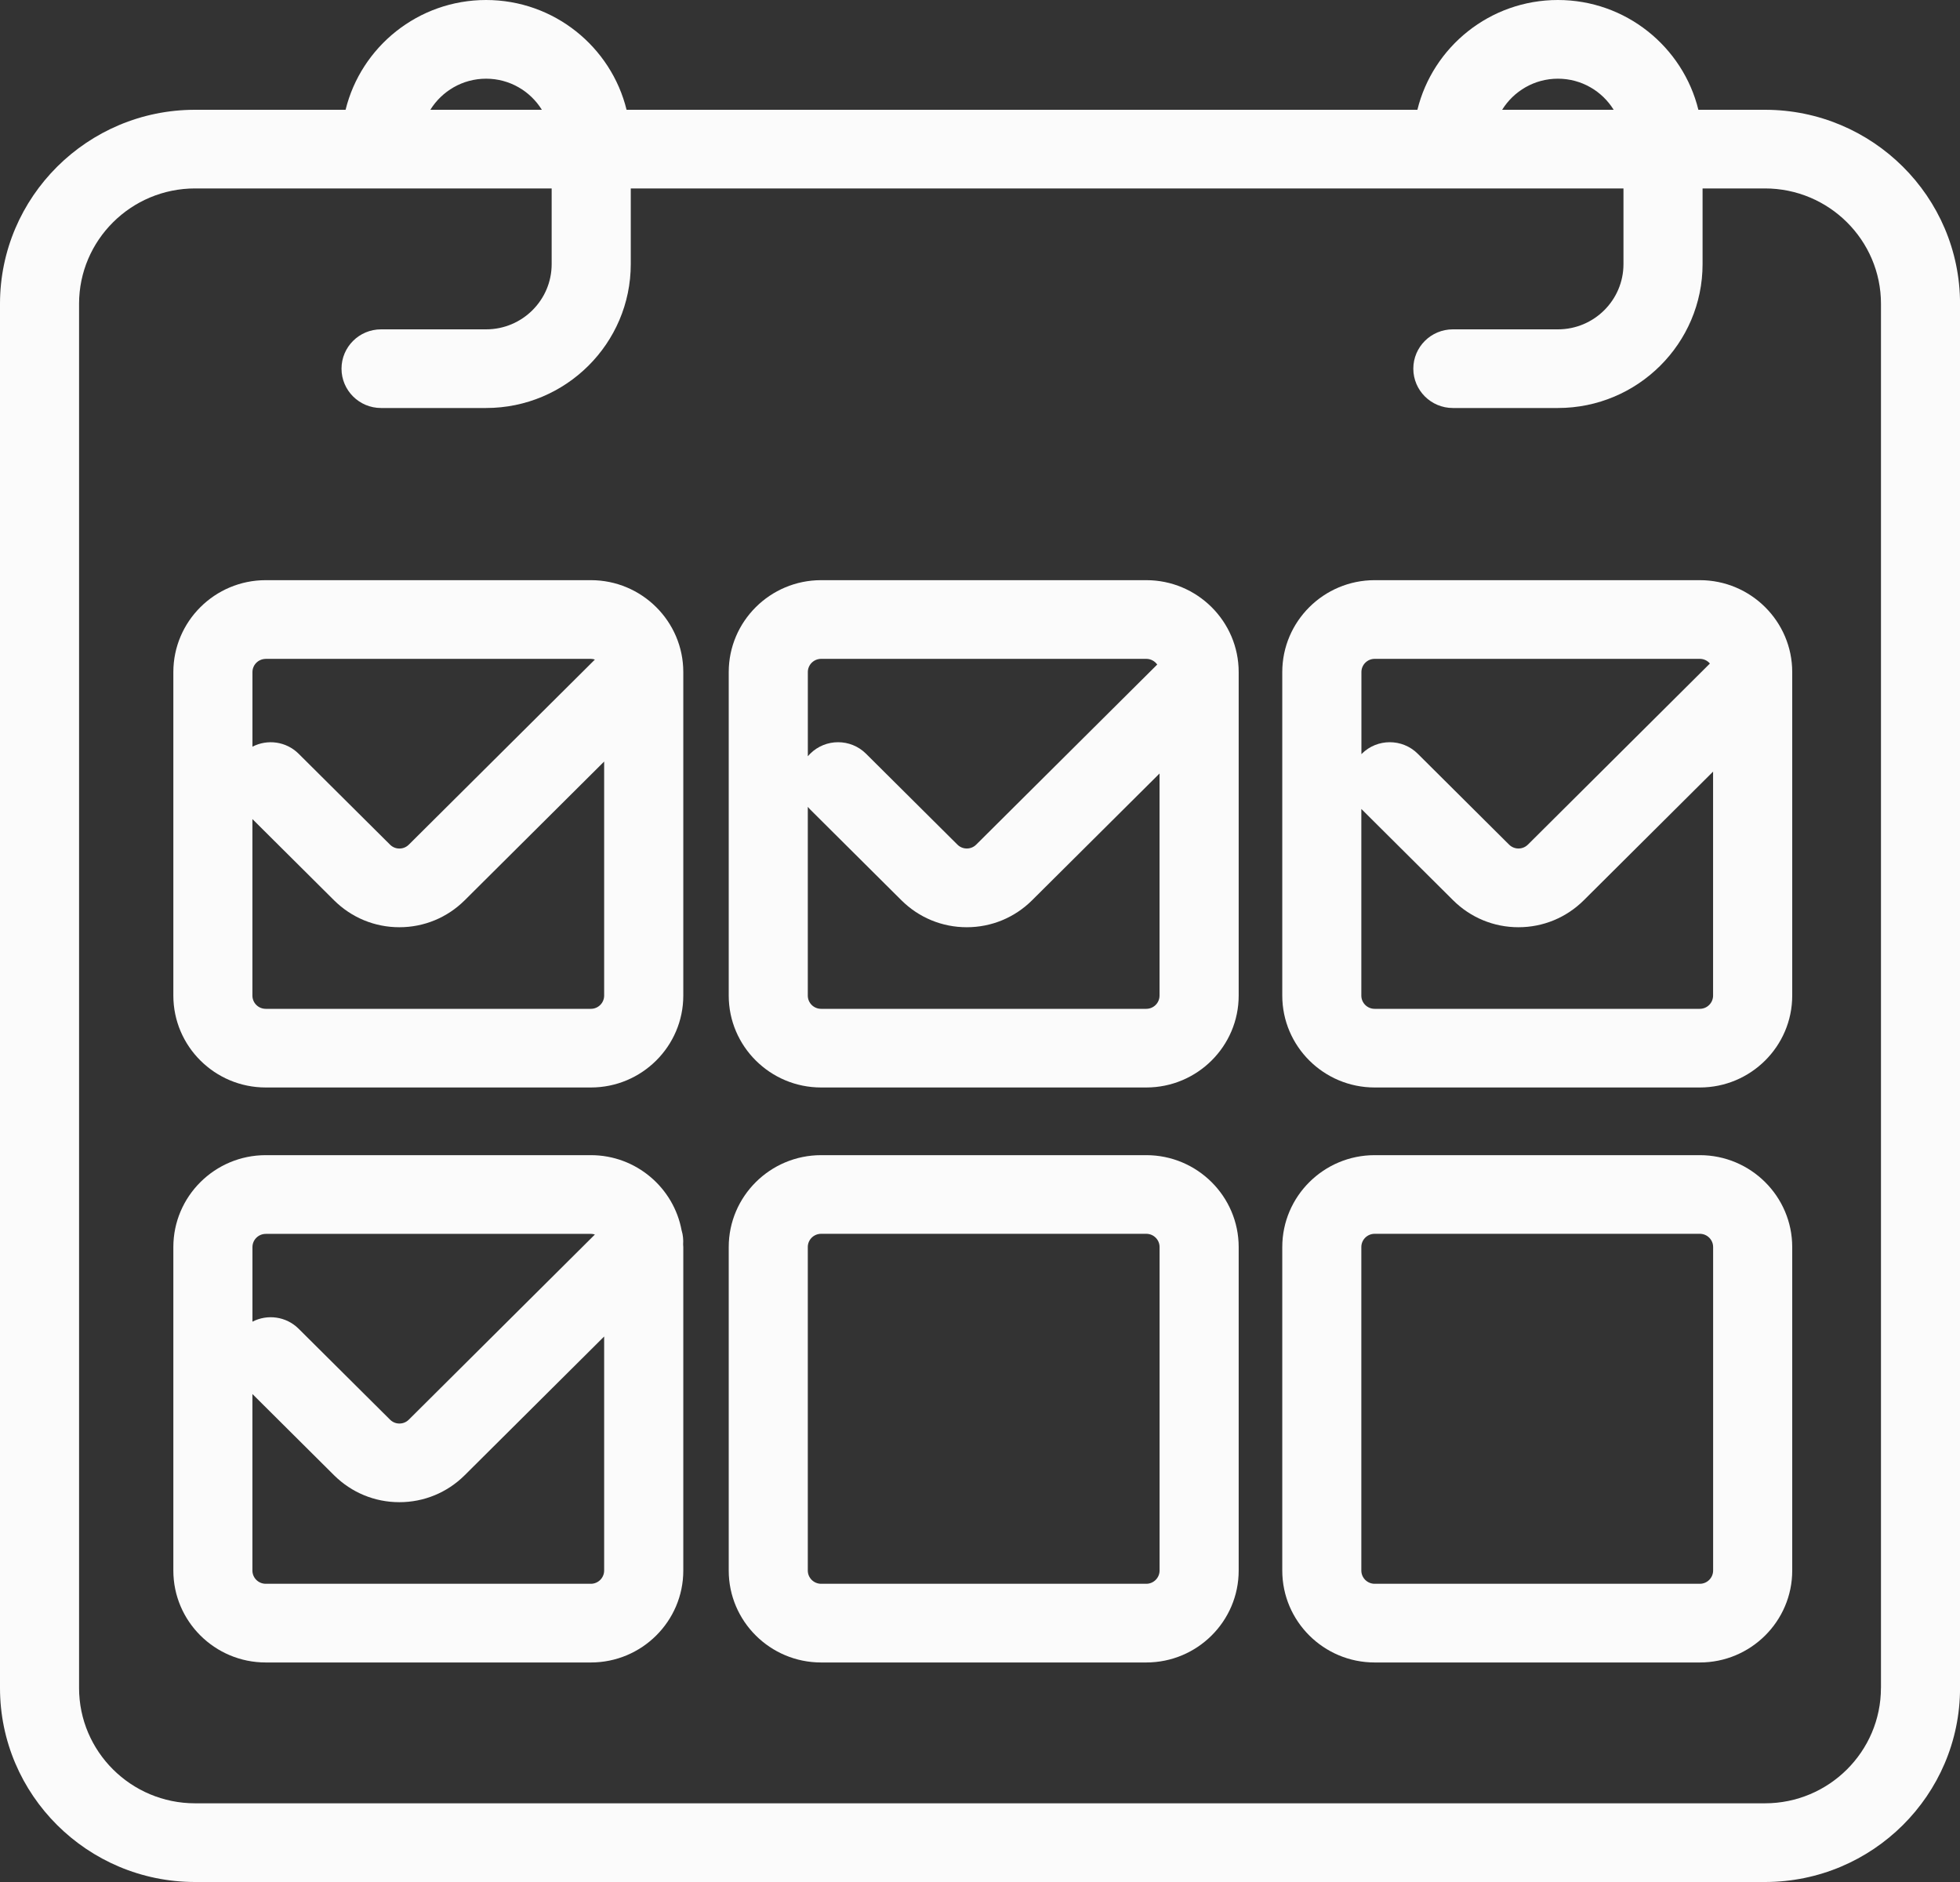 <svg xmlns="http://www.w3.org/2000/svg" width="50" height="48" viewBox="0 0 50 48" fill="none"><rect x="0" y="0" width="50" height="48" fill="#333333" stroke="none"/><g clip-path="url(#clip0_3392_628)"><path d="M45.024 2.8H43.326C42.932 1.196 41.475 0 39.742 0C38.009 0 36.552 1.195 36.158 2.8H15.984C15.59 1.196 14.133 0 12.4 0C10.667 0 9.21 1.195 8.816 2.8H4.974C2.232 2.8 0 5.02 0 7.748V43.051C0 45.78 2.232 48 4.976 48H45.025C47.769 48 50.001 45.78 50.001 43.051V7.748C50.001 5.019 47.769 2.8 45.025 2.8H45.024ZM39.743 2.007C40.344 2.007 40.871 2.325 41.165 2.8H38.32C38.615 2.325 39.142 2.007 39.742 2.007H39.743ZM12.401 2.007C13.002 2.007 13.529 2.325 13.823 2.8H10.978C11.273 2.325 11.8 2.007 12.4 2.007H12.401ZM47.983 43.051C47.983 44.672 46.656 45.993 45.024 45.993H4.976C3.345 45.993 2.017 44.674 2.017 43.051V7.748C2.017 6.126 3.344 4.806 4.976 4.806H14.073V6.736C14.073 7.654 13.323 8.4 12.401 8.4H9.72C9.164 8.4 8.712 8.849 8.712 9.403C8.712 9.956 9.164 10.406 9.72 10.406H12.401C14.435 10.406 16.091 8.76 16.091 6.736V4.806H41.415V6.736C41.415 7.654 40.665 8.4 39.743 8.4H37.062C36.506 8.4 36.054 8.849 36.054 9.403C36.054 9.956 36.506 10.406 37.062 10.406H39.743C41.777 10.406 43.433 8.76 43.433 6.736V4.806H45.025C46.656 4.806 47.984 6.126 47.984 7.748V43.051H47.983Z" fill="#FBFBFB"></path><path d="M6.779 27.736H15.074C16.373 27.736 17.431 26.685 17.431 25.392V17.141C17.431 15.849 16.373 14.797 15.074 14.797H6.779C5.479 14.797 4.422 15.849 4.422 17.141V25.392C4.422 26.685 5.479 27.736 6.779 27.736ZM15.073 25.73H6.779C6.591 25.73 6.439 25.579 6.439 25.392V20.89L8.522 22.962C8.967 23.404 9.559 23.649 10.188 23.649C10.817 23.649 11.409 23.404 11.854 22.962L15.412 19.423V25.392C15.412 25.579 15.26 25.73 15.073 25.73ZM6.779 16.804H15.074C15.11 16.804 15.143 16.811 15.176 16.822L10.429 21.543C10.342 21.629 10.242 21.642 10.189 21.642C10.137 21.642 10.036 21.629 9.95 21.543L7.619 19.225C7.3 18.907 6.82 18.847 6.44 19.044V17.142C6.44 16.956 6.592 16.805 6.78 16.805L6.779 16.804Z" fill="#FBFBFB"></path><path d="M29.242 14.797H20.947C19.647 14.797 18.59 15.849 18.59 17.141V25.392C18.59 26.685 19.647 27.736 20.947 27.736H29.242C30.541 27.736 31.599 26.685 31.599 25.392V17.141C31.599 15.849 30.541 14.797 29.242 14.797ZM20.947 16.804H29.242C29.357 16.804 29.459 16.862 29.521 16.949L24.903 21.542C24.817 21.628 24.716 21.641 24.663 21.641C24.611 21.641 24.51 21.628 24.424 21.542L22.093 19.224C21.699 18.832 21.061 18.832 20.667 19.224C20.645 19.245 20.626 19.266 20.608 19.288V17.141C20.608 16.955 20.76 16.804 20.948 16.804H20.947ZM29.242 25.73H20.947C20.759 25.73 20.607 25.579 20.607 25.392V20.579C20.626 20.601 20.645 20.622 20.665 20.643L22.996 22.962C23.441 23.404 24.033 23.649 24.662 23.649C25.291 23.649 25.883 23.404 26.328 22.962L29.58 19.728V25.392C29.58 25.579 29.428 25.73 29.241 25.73H29.242Z" fill="#FBFBFB"></path><path d="M43.363 14.797H35.068C33.768 14.797 32.711 15.849 32.711 17.141V25.392C32.711 26.685 33.768 27.736 35.068 27.736H43.363C44.662 27.736 45.72 26.685 45.72 25.392V17.141C45.72 15.849 44.662 14.797 43.363 14.797ZM35.069 16.804H43.364C43.467 16.804 43.559 16.851 43.62 16.923L38.977 21.542C38.89 21.628 38.789 21.641 38.737 21.641C38.685 21.641 38.584 21.628 38.497 21.542L36.167 19.224C35.773 18.832 35.134 18.832 34.74 19.224C34.737 19.227 34.733 19.232 34.73 19.235V17.141C34.73 16.955 34.881 16.804 35.069 16.804ZM43.363 25.73H35.068C34.88 25.73 34.728 25.579 34.728 25.392V20.632C34.728 20.632 34.736 20.64 34.739 20.643L37.07 22.962C37.515 23.404 38.107 23.649 38.736 23.649C39.365 23.649 39.957 23.404 40.402 22.962L43.701 19.68V25.392C43.701 25.579 43.549 25.73 43.362 25.73H43.363Z" fill="#FBFBFB"></path><path d="M29.242 29.462H20.947C19.647 29.462 18.59 30.514 18.59 31.806V40.057C18.59 41.35 19.647 42.401 20.947 42.401H29.242C30.541 42.401 31.599 41.35 31.599 40.057V31.806C31.599 30.514 30.541 29.462 29.242 29.462ZM29.581 40.056C29.581 40.242 29.429 40.394 29.242 40.394H20.947C20.759 40.394 20.607 40.242 20.607 40.056V31.805C20.607 31.619 20.759 31.468 20.947 31.468H29.242C29.429 31.468 29.581 31.619 29.581 31.805V40.056Z" fill="#FBFBFB"></path><path d="M43.363 29.462H35.068C33.768 29.462 32.711 30.514 32.711 31.806V40.057C32.711 41.35 33.768 42.401 35.068 42.401H43.363C44.662 42.401 45.72 41.35 45.72 40.057V31.806C45.72 30.514 44.662 29.462 43.363 29.462ZM43.702 40.056C43.702 40.242 43.55 40.394 43.363 40.394H35.068C34.88 40.394 34.728 40.242 34.728 40.056V31.805C34.728 31.619 34.88 31.468 35.068 31.468H43.363C43.55 31.468 43.702 31.619 43.702 31.805V40.056Z" fill="#FBFBFB"></path><path d="M17.389 31.386C17.19 30.294 16.227 29.462 15.073 29.462H6.779C5.479 29.462 4.422 30.514 4.422 31.806V40.057C4.422 41.35 5.479 42.401 6.779 42.401H15.074C16.373 42.401 17.431 41.35 17.431 40.057V31.806C17.431 31.784 17.428 31.762 17.427 31.738C17.435 31.62 17.424 31.501 17.39 31.386H17.389ZM6.779 31.469H15.074C15.11 31.469 15.143 31.476 15.176 31.486L10.429 36.208C10.342 36.294 10.242 36.307 10.189 36.307C10.137 36.307 10.036 36.294 9.95 36.208L7.619 33.89C7.3 33.572 6.82 33.512 6.44 33.709V31.808C6.44 31.621 6.592 31.47 6.78 31.47L6.779 31.469ZM15.073 40.394H6.779C6.591 40.394 6.439 40.242 6.439 40.056V35.554L8.522 37.626C8.967 38.068 9.559 38.313 10.188 38.313C10.817 38.313 11.409 38.068 11.854 37.626L15.412 34.087V40.056C15.412 40.242 15.26 40.394 15.073 40.394Z" fill="#FBFBFB"></path></g><defs><clipPath id="clip0_3392_628"><rect width="50" height="48" fill="white"></rect></clipPath></defs></svg>